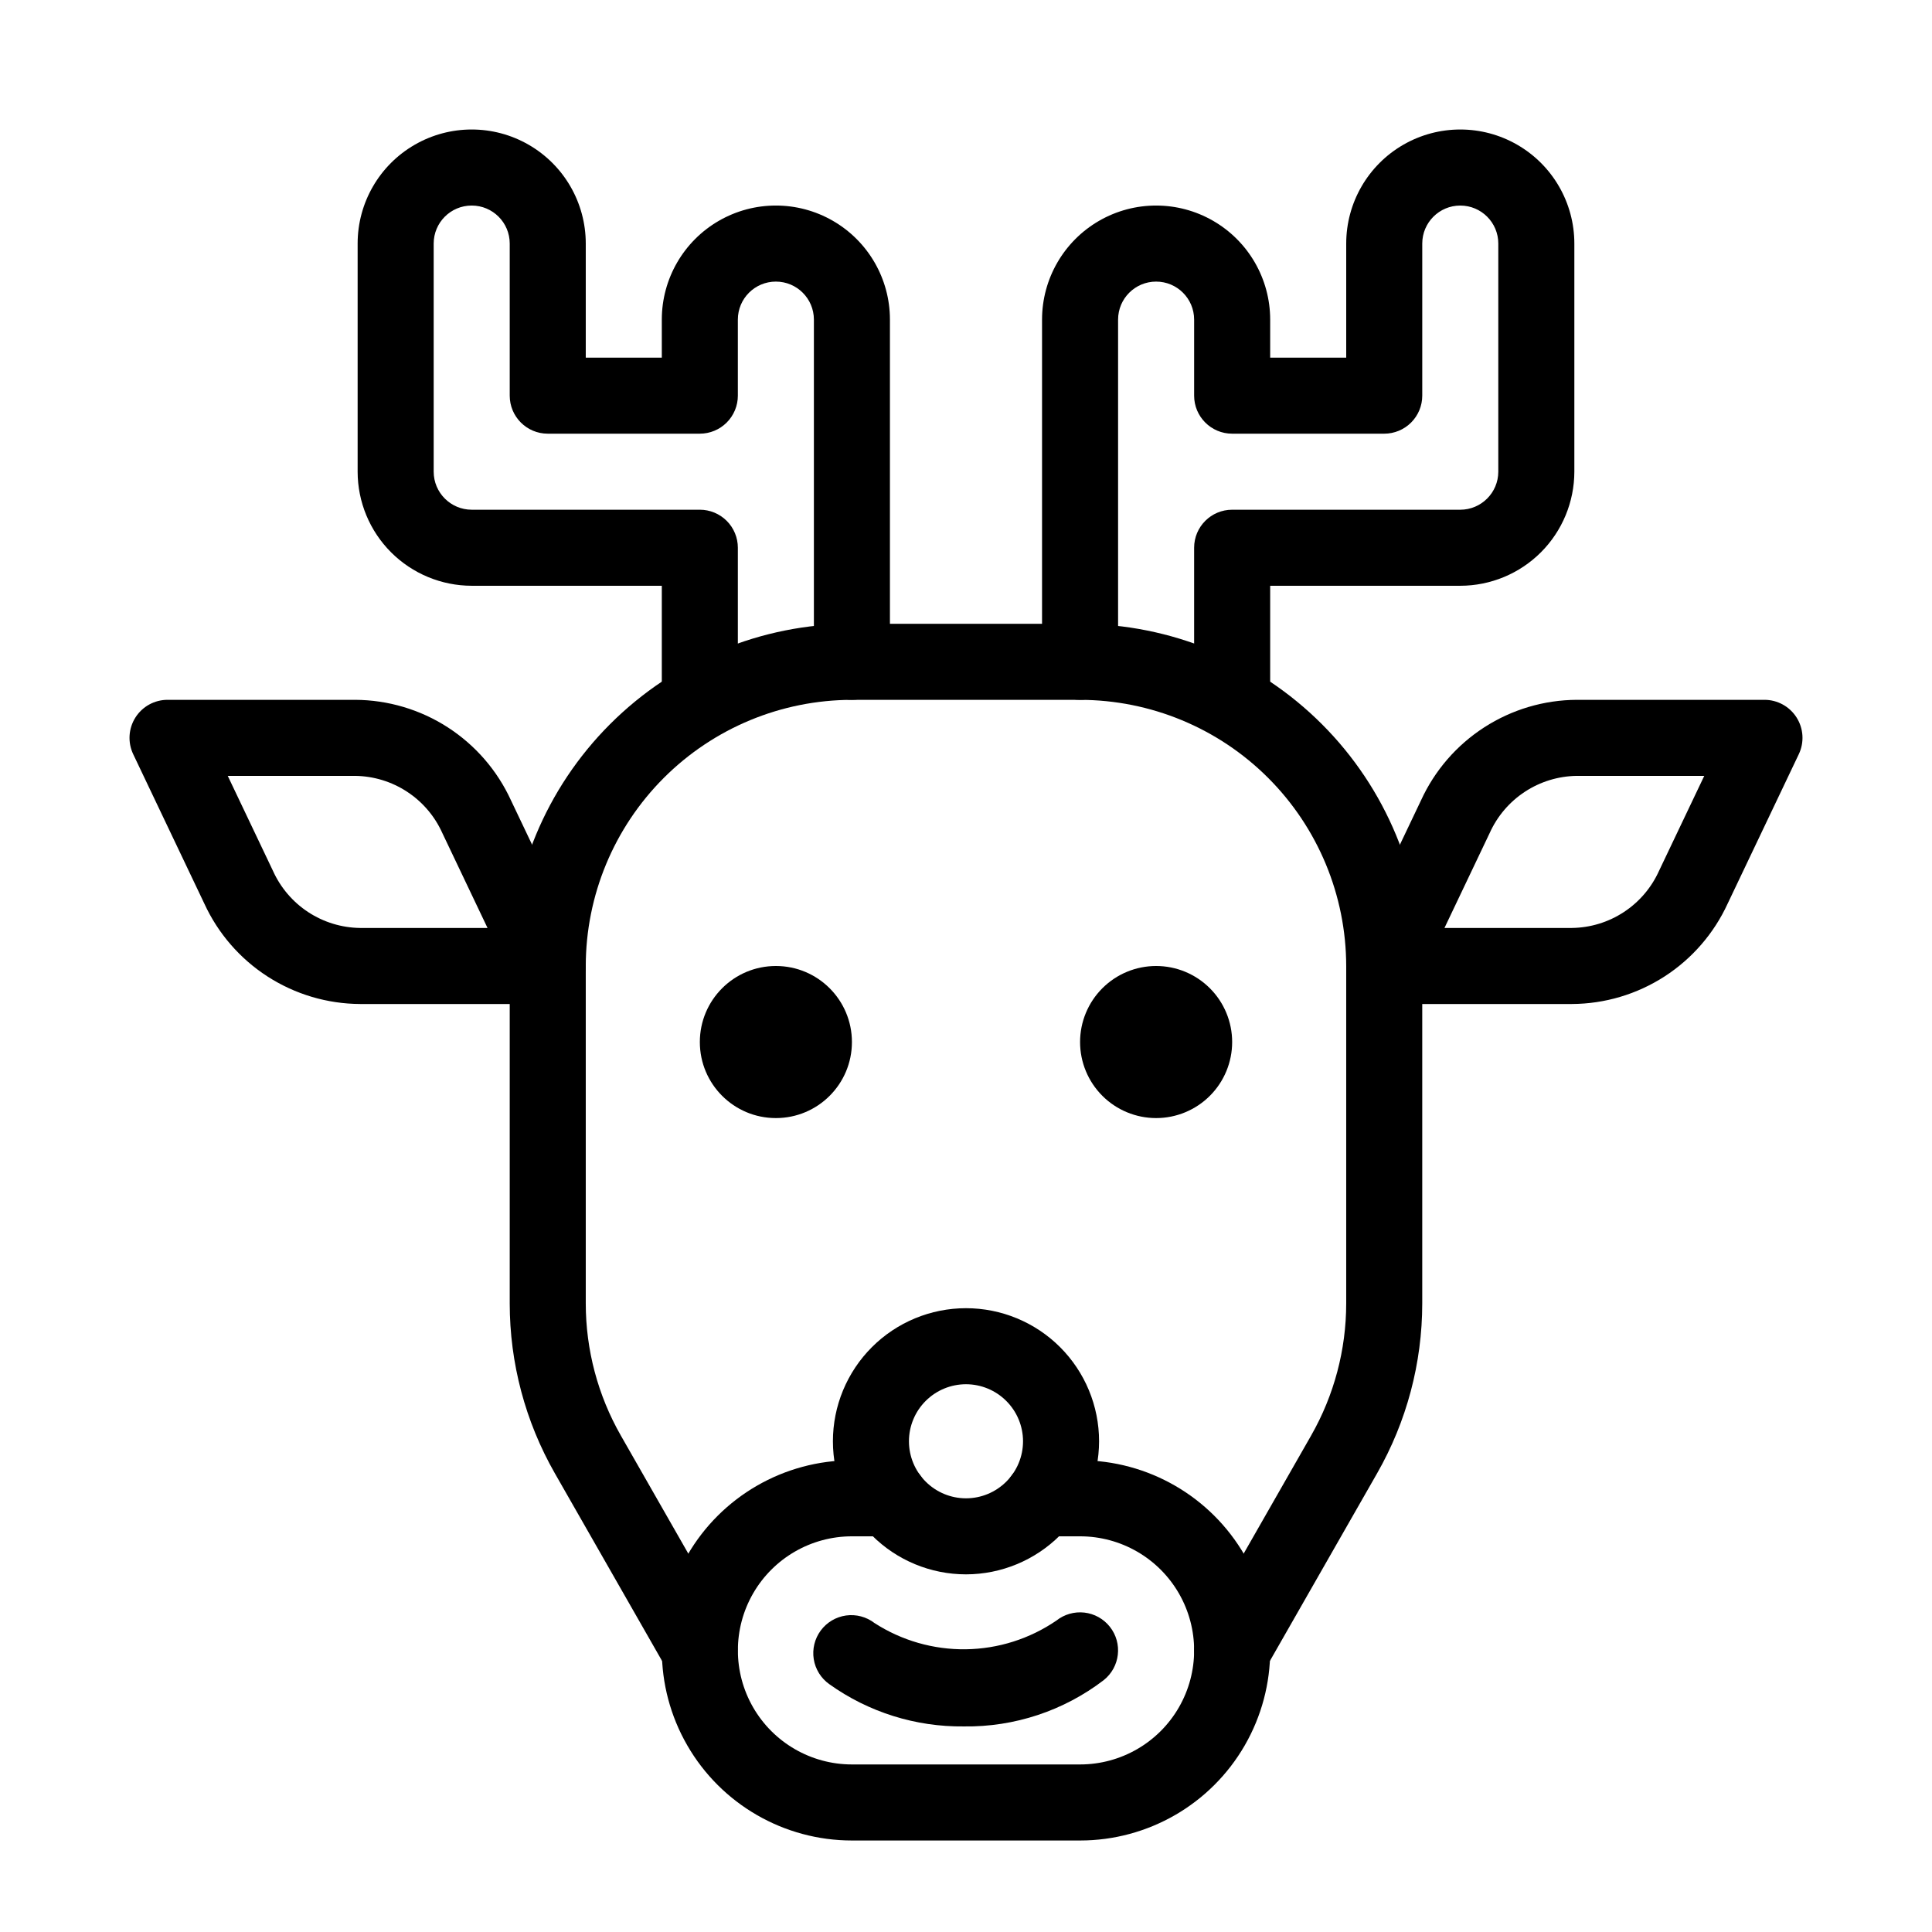 <?xml version="1.0" encoding="UTF-8"?>
<!-- Uploaded to: ICON Repo, www.iconrepo.com, Generator: ICON Repo Mixer Tools -->
<svg fill="#000000" width="800px" height="800px" version="1.1" viewBox="144 144 512 512" xmlns="http://www.w3.org/2000/svg">
 <g>
  <path d="m560.57 410.07h-49.73c-3.457 0-6.672-1.773-8.52-4.695-1.844-2.926-2.062-6.59-0.578-9.715l18.844-39.566c3.625-7.914 9.438-14.625 16.754-19.344 7.316-4.719 15.828-7.25 24.531-7.289h49.73c3.457 0 6.676 1.773 8.52 4.699 1.848 2.922 2.066 6.59 0.578 9.711l-18.844 39.578v-0.004c-3.625 7.914-9.441 14.621-16.754 19.34-7.316 4.715-15.828 7.246-24.531 7.285zm-33.77-20.152h33.77c4.894-0.062 9.664-1.52 13.754-4.203 4.094-2.684 7.332-6.477 9.34-10.941l11.984-25.16h-33.777c-4.891 0.062-9.664 1.52-13.754 4.203-4.09 2.684-7.332 6.481-9.336 10.941z"/>
  <path d="m289.16 410.07h-49.73c-8.703-0.043-17.211-2.57-24.527-7.285-7.312-4.715-13.129-11.422-16.758-19.332l-18.844-39.582c-1.484-3.121-1.27-6.789 0.578-9.711 1.844-2.926 5.062-4.699 8.52-4.699h49.73c8.707 0.043 17.219 2.57 24.531 7.289 7.316 4.723 13.129 11.434 16.754 19.348l18.844 39.566c1.484 3.121 1.266 6.785-0.582 9.711-1.844 2.922-5.059 4.695-8.516 4.695zm-84.805-60.457 11.984 25.172c2.008 4.457 5.246 8.25 9.336 10.934 4.094 2.68 8.863 4.137 13.754 4.199h33.77l-11.98-25.16c-2.004-4.461-5.242-8.258-9.336-10.941-4.09-2.684-8.863-4.141-13.754-4.203z"/>
  <path d="m430.23 420.15c0 5.344 2.125 10.469 5.902 14.25 3.781 3.777 8.906 5.902 14.25 5.902s10.473-2.125 14.25-5.902c3.781-3.781 5.902-8.906 5.902-14.25 0-5.348-2.121-10.473-5.902-14.25-3.777-3.781-8.906-5.902-14.25-5.902s-10.469 2.121-14.25 5.902c-3.777 3.777-5.902 8.902-5.902 14.25z"/>
  <path d="m369.77 420.15c0 11.133-9.02 20.152-20.152 20.152-11.129 0-20.152-9.02-20.152-20.152 0-11.129 9.023-20.152 20.152-20.152 11.133 0 20.152 9.023 20.152 20.152"/>
  <path d="m470.52 591.45c-3.59-0.004-6.91-1.918-8.707-5.023-1.801-3.106-1.812-6.934-0.031-10.051l29.684-51.945h-0.004c6.086-10.656 9.289-22.719 9.297-34.992v-89.434c-0.023-18.703-7.461-36.629-20.684-49.852-13.223-13.223-31.152-20.66-49.852-20.684h-60.457c-18.699 0.023-36.629 7.461-49.852 20.684-13.223 13.223-20.66 31.148-20.68 49.852v89.438-0.004c0.004 12.273 3.207 24.336 9.293 34.992l29.684 51.945c2.688 4.824 0.992 10.914-3.805 13.652-4.793 2.742-10.902 1.109-13.691-3.656l-29.684-51.945c-7.824-13.703-11.945-29.207-11.949-44.988v-89.434c0.023-24.043 9.586-47.094 26.59-64.098 17-17 40.051-26.562 64.094-26.59h60.457c24.043 0.027 47.094 9.59 64.094 26.59 17.004 17.004 26.566 40.055 26.594 64.098v89.438-0.004c-0.008 15.781-4.129 31.285-11.953 44.988l-29.684 51.945h0.004c-1.797 3.144-5.141 5.086-8.758 5.078z"/>
  <path d="m430.23 631.75h-60.457c-18 0-34.633-9.602-43.629-25.191-9-15.586-9-34.793 0-50.379 8.996-15.59 25.629-25.191 43.629-25.191h10.078c5.562 0 10.074 4.512 10.074 10.078 0 5.562-4.512 10.074-10.074 10.074h-10.078c-10.801 0-20.777 5.762-26.18 15.113-5.398 9.355-5.398 20.879 0 30.23 5.402 9.352 15.379 15.113 26.18 15.113h60.457c10.801 0 20.781-5.762 26.18-15.113s5.398-20.875 0-30.23c-5.398-9.352-15.379-15.113-26.18-15.113h-10.074c-5.566 0-10.078-4.512-10.078-10.074 0-5.566 4.512-10.078 10.078-10.078h10.078-0.004c18 0 34.633 9.602 43.633 25.191 9 15.586 9 34.793 0 50.379-9 15.59-25.633 25.191-43.633 25.191z"/>
  <path d="m400 561.22c-9.355 0-18.324-3.715-24.938-10.332-6.613-6.613-10.332-15.582-10.332-24.938 0-9.352 3.719-18.32 10.332-24.938 6.613-6.613 15.582-10.328 24.938-10.328 9.352 0 18.32 3.715 24.938 10.328 6.613 6.617 10.328 15.586 10.328 24.938-0.012 9.352-3.731 18.316-10.344 24.926-6.609 6.613-15.574 10.332-24.922 10.344zm0-50.383c-4.012 0-7.856 1.594-10.688 4.426-2.836 2.836-4.43 6.68-4.43 10.688 0 4.012 1.594 7.856 4.43 10.688 2.832 2.836 6.676 4.43 10.688 4.43 4.008 0 7.852-1.594 10.688-4.43 2.832-2.832 4.426-6.676 4.426-10.688-0.004-4.004-1.598-7.848-4.434-10.68-2.832-2.836-6.676-4.43-10.68-4.434z"/>
  <path d="m399.44 601.52c-12.777 0.148-25.27-3.773-35.668-11.199-2.207-1.566-3.695-3.957-4.121-6.629-0.426-2.672 0.242-5.406 1.852-7.582s4.027-3.613 6.711-3.988c2.68-0.371 5.398 0.352 7.543 2.004 7.203 4.648 15.621 7.062 24.195 6.949 8.574-0.117 16.922-2.762 24-7.602 2.094-1.66 4.762-2.422 7.418-2.121 2.656 0.305 5.082 1.652 6.742 3.746 3.461 4.359 2.734 10.699-1.621 14.16-10.625 8.129-23.676 12.449-37.051 12.262z"/>
  <path d="m329.46 339.54c-5.566 0-10.074-4.512-10.074-10.078v-30.227h-50.383c-8.016-0.012-15.699-3.199-21.363-8.863-5.668-5.668-8.855-13.352-8.863-21.367v-60.457c0-10.801 5.758-20.777 15.113-26.18 9.352-5.398 20.875-5.398 30.227 0 9.355 5.402 15.117 15.379 15.117 26.18v30.23h20.152v-10.078c0-10.801 5.762-20.777 15.113-26.18 9.352-5.398 20.875-5.398 30.227 0 9.355 5.402 15.117 15.379 15.117 26.18v90.688c0 5.562-4.512 10.074-10.078 10.074-5.566 0-10.074-4.512-10.074-10.074v-90.688c0-5.566-4.512-10.074-10.078-10.074-5.566 0-10.074 4.508-10.074 10.074v20.152c0 2.672-1.062 5.234-2.953 7.125s-4.453 2.953-7.125 2.953h-40.305c-5.566 0-10.074-4.512-10.074-10.078v-40.305c0-5.566-4.512-10.074-10.078-10.074-5.566 0-10.074 4.508-10.074 10.074v60.457c0.004 5.562 4.512 10.07 10.074 10.078h60.457c2.672 0 5.234 1.059 7.125 2.949s2.953 4.453 2.953 7.125v40.305c0 2.672-1.062 5.234-2.953 7.125s-4.453 2.953-7.125 2.953z"/>
  <path d="m470.53 339.54c-5.562 0-10.074-4.512-10.074-10.078v-40.305c0-5.566 4.512-10.074 10.074-10.074h60.457c5.562-0.008 10.07-4.516 10.078-10.078v-60.457c0-5.566-4.512-10.074-10.078-10.074-5.562 0-10.074 4.508-10.074 10.074v40.305c0 2.672-1.062 5.234-2.953 7.125-1.891 1.891-4.453 2.953-7.125 2.953h-40.305c-5.562 0-10.074-4.512-10.074-10.078v-20.152c0-5.566-4.512-10.074-10.078-10.074-5.562 0-10.074 4.508-10.074 10.074v90.688c0 5.562-4.512 10.074-10.078 10.074-5.562 0-10.074-4.512-10.074-10.074v-90.688c0-10.801 5.762-20.777 15.113-26.18 9.352-5.398 20.875-5.398 30.227 0 9.355 5.402 15.117 15.379 15.117 26.18v10.078h20.152v-30.23c0-10.801 5.762-20.777 15.113-26.18 9.352-5.398 20.875-5.398 30.227 0 9.355 5.402 15.117 15.379 15.117 26.18v60.457c-0.012 8.016-3.199 15.699-8.863 21.367-5.668 5.664-13.352 8.852-21.367 8.863h-50.379v30.23-0.004c0 2.672-1.062 5.234-2.953 7.125s-4.453 2.953-7.125 2.953z"/>
 </g>
</svg>